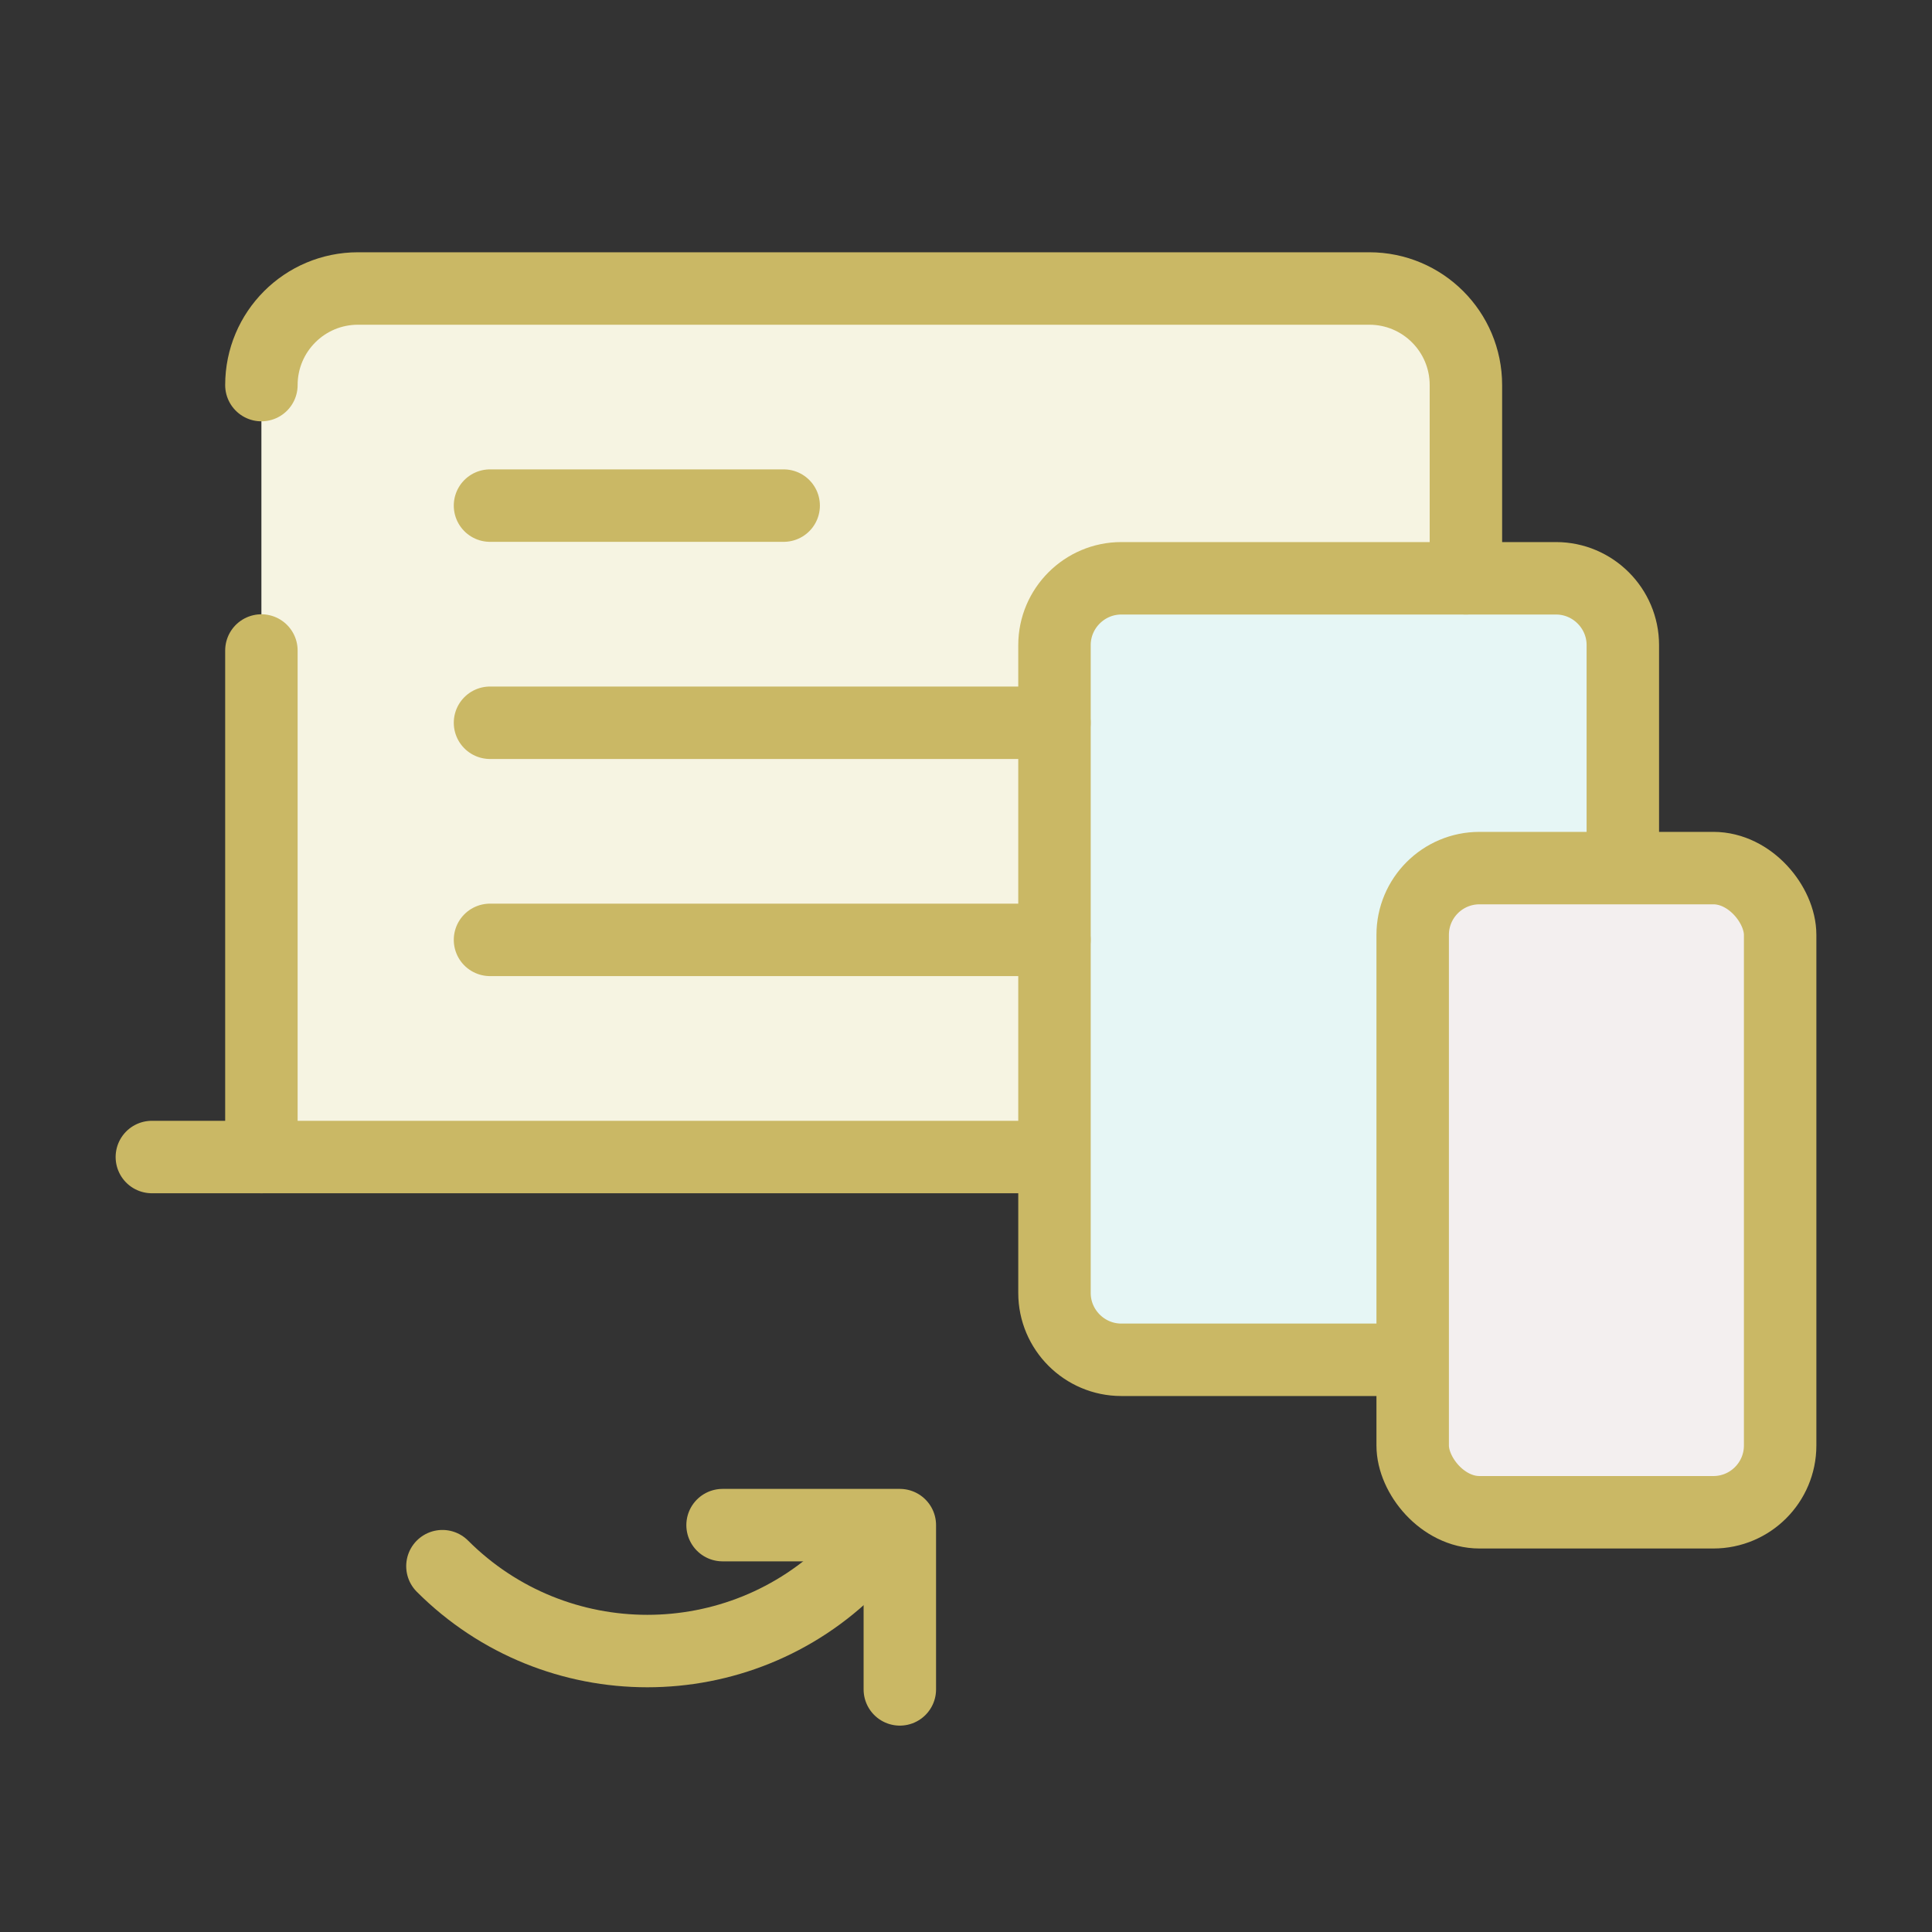 <?xml version="1.0" encoding="UTF-8"?> <svg xmlns="http://www.w3.org/2000/svg" id="Ebene_3" viewBox="0 0 40 40"><rect x="0" y="0" width="40" height="40" fill="#333333" stroke="none"/><polyline points="14.96 31.576 18.63 31.576 18.63 34.977" fill="none" fill-rule="evenodd" stroke="#cab865" stroke-linecap="round" stroke-linejoin="round" stroke-width="1.5"></polyline><path d="M9.16,32.426c2.343,2.343,6.142,2.343,8.485,0" fill="none" fill-rule="evenodd" stroke="#cab865" stroke-linecap="round" stroke-linejoin="round" stroke-width="1.5"></path><path d="M30.35,23.955V7.973c0-1.105-.895-2-2-2H7.412c-1.105,0-2,.895-2,2v15.982" fill="#f6f4e2" fill-rule="evenodd"></path><line x1="3.144" y1="23.955" x2="21.831" y2="23.955" fill="none" stroke="#cab865" stroke-linecap="round" stroke-linejoin="round" stroke-width="1.5"></line><path d="M33.599,17.973v-4.617c0-.761-.622-1.383-1.383-1.383h-9.001c-.761,0-1.383.622-1.383,1.383v13.414c0,.761.622,1.383,1.383,1.383h6.033" fill="#e6f6f5" fill-rule="evenodd" stroke="#cab865" stroke-linecap="round" stroke-linejoin="round" stroke-width="1.5"></path><rect x="29.248" y="17.973" width="7.608" height="13.337" rx="1.383" ry="1.383" fill="#f3efef" stroke="#cab865" stroke-linecap="round" stroke-linejoin="round" stroke-width="1.5"></rect><line x1="5.412" y1="13.468" x2="5.412" y2="23.955" fill="none" stroke="#cab865" stroke-linecap="round" stroke-linejoin="round" stroke-width="1.5"></line><path d="M30.35,11.973v-4c0-1.105-.895-2-2-2H7.412c-1.105,0-2,.895-2,2" fill="none" fill-rule="evenodd" stroke="#cab865" stroke-linecap="round" stroke-linejoin="round" stroke-width="1.5"></path><line x1="10.145" y1="10.468" x2="16.225" y2="10.468" fill="none" stroke="#cab865" stroke-linecap="round" stroke-linejoin="round" stroke-width="1.5"></line><line x1="10.145" y1="14.964" x2="21.831" y2="14.964" fill="none" stroke="#cab865" stroke-linecap="round" stroke-linejoin="round" stroke-width="1.5"></line><line x1="10.145" y1="19.459" x2="21.831" y2="19.459" fill="none" stroke="#cab865" stroke-linecap="round" stroke-linejoin="round" stroke-width="1.5"></line></svg> 